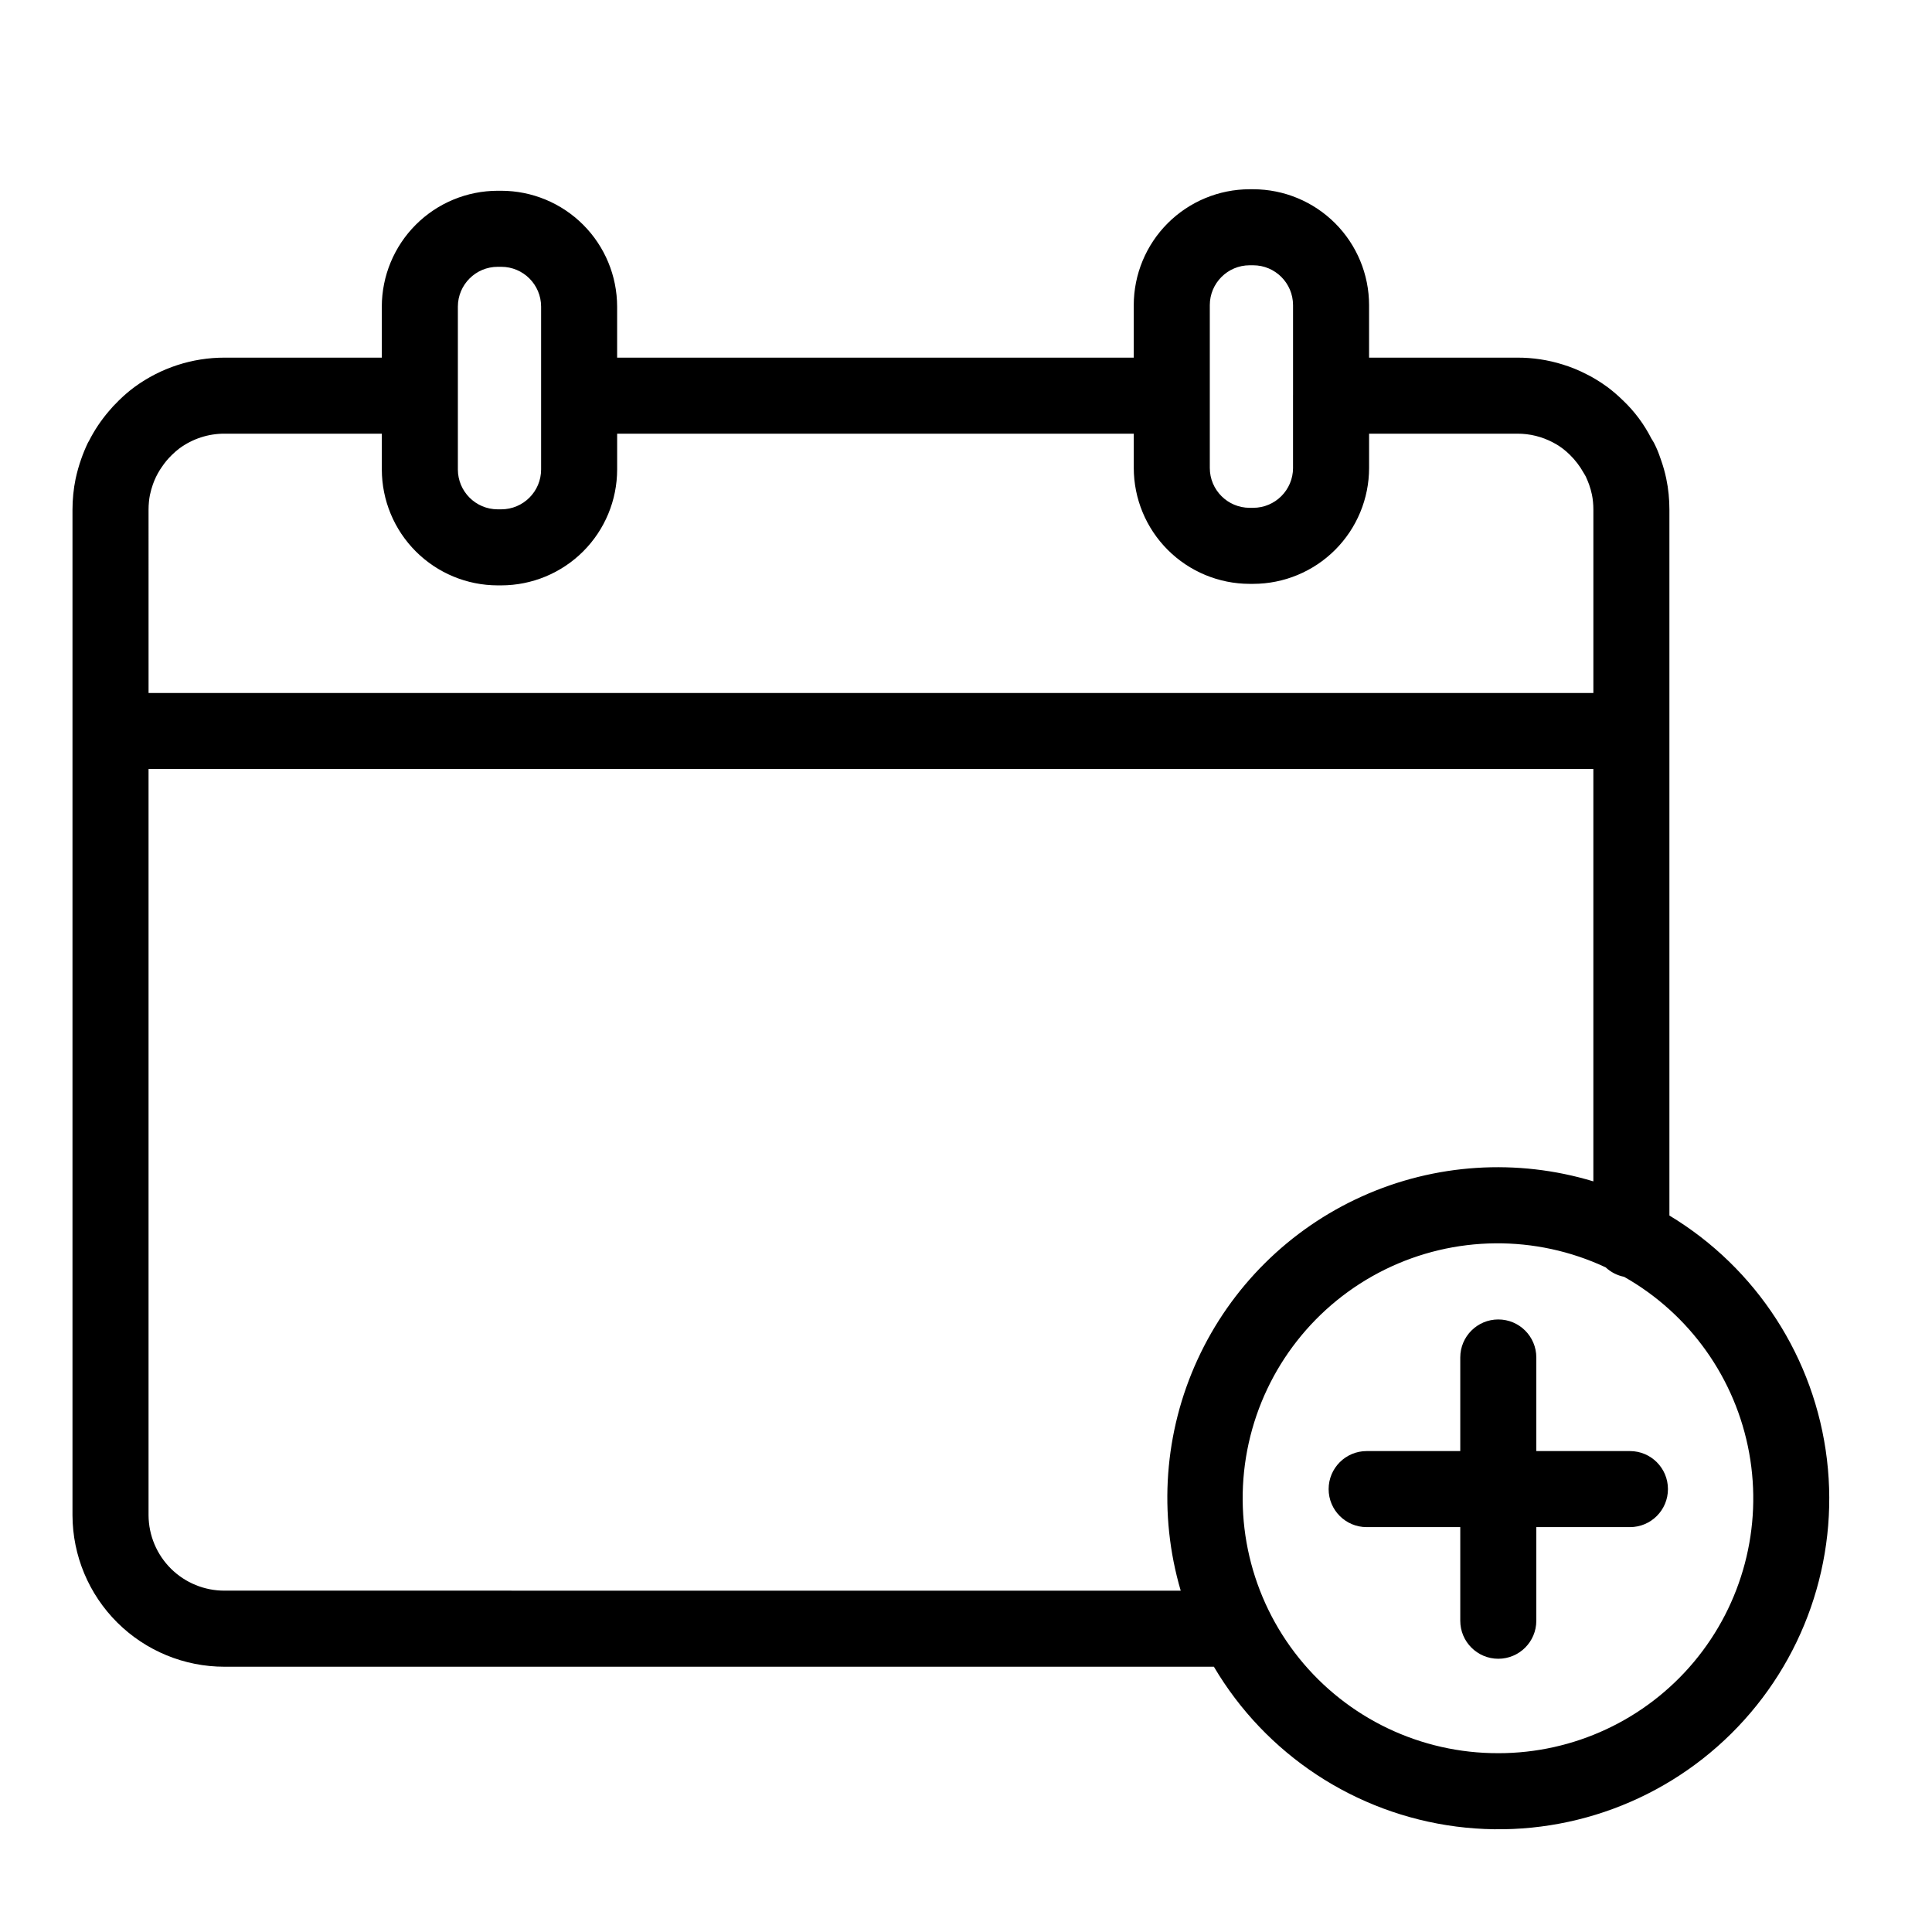 <?xml version="1.0" encoding="UTF-8"?>
<!-- Uploaded to: SVG Repo, www.svgrepo.com, Generator: SVG Repo Mixer Tools -->
<svg fill="#000000" width="800px" height="800px" version="1.1" viewBox="144 144 512 512" xmlns="http://www.w3.org/2000/svg">
 <g>
  <path d="m586.41 466.12v-187.04c0-1.406-0.066-2.742-0.195-4.031h0.004c-0.137-1.43-0.355-2.852-0.652-4.254-0.336-1.59-0.773-3.156-1.309-4.691-0.023-0.078-0.055-0.148-0.082-0.227-0.031-0.09-0.059-0.191-0.09-0.281l-0.07-0.168 0.004 0.004c-0.441-1.352-0.984-2.672-1.633-3.938l-0.039-0.066-0.043-0.102c-0.191-0.391-0.473-0.734-0.676-1.117v0.004c-1.895-3.734-4.406-7.121-7.43-10.012l-0.008-0.008-0.055-0.062c-0.051-0.051-0.113-0.09-0.164-0.141l-0.004-0.004c-1.23-1.207-2.543-2.332-3.918-3.371-1.055-0.777-2.144-1.5-3.269-2.168-0.883-0.52-1.777-1.023-2.34-1.273-2.012-1.047-4.113-1.906-6.277-2.57-3.902-1.227-7.969-1.84-12.059-1.828h-39.285v-13.914c-0.008-8.145-3.246-15.949-9.004-21.707-5.758-5.754-13.562-8.992-21.703-9.004h-0.949c-8.141 0.012-15.945 3.25-21.703 9.004-5.758 5.758-8.996 13.562-9.004 21.707v13.914h-136.91v-13.516c-0.008-8.141-3.246-15.945-9.004-21.703-5.758-5.758-13.562-8.996-21.703-9.004h-0.949c-8.141 0.008-15.945 3.246-21.703 9.004-5.754 5.758-8.992 13.562-9.004 21.703v13.516h-41.668c-8.57-0.012-16.918 2.711-23.84 7.766-0.047 0.035-0.082 0.078-0.129 0.113s-0.086 0.047-0.125 0.078c-1.324 0.996-2.582 2.078-3.766 3.238l-0.129 0.129-0.074 0.062c-0.055 0.051-0.102 0.113-0.152 0.164v0.004c-0.891 0.852-1.73 1.754-2.512 2.707-2.027 2.371-3.766 4.977-5.18 7.758-0.109 0.211-0.234 0.383-0.344 0.598h0.004c-0.66 1.387-1.246 2.805-1.75 4.254-0.605 1.719-1.102 3.477-1.484 5.258-0.281 1.355-0.488 2.723-0.621 4.098-0.137 1.355-0.203 2.715-0.203 4.078v266.51c0.039 10.66 4.305 20.867 11.859 28.387 7.559 7.519 17.789 11.734 28.445 11.719h262.18c13.734 23.266 37.438 38.895 64.234 42.355 26.797 3.461 53.691-5.633 72.887-24.648 19.195-19.016 28.547-45.824 25.34-72.652-3.207-26.828-18.613-50.676-41.75-64.633zm-121.8-241.26c0.008-5.828 4.731-10.551 10.555-10.559h0.949c5.828 0.008 10.547 4.731 10.555 10.559v23.895l-0.012 0.094 0.008 0.098v19.07h0.004c-0.008 5.828-4.731 10.551-10.555 10.559h-0.949c-5.828-0.008-10.547-4.731-10.555-10.559zm-199.27 0.402c0.008-5.828 4.731-10.551 10.555-10.555h0.949c5.828 0.004 10.551 4.727 10.555 10.555v43.16-0.004c-0.004 5.828-4.727 10.551-10.555 10.559h-0.949c-5.824-0.008-10.547-4.731-10.555-10.559zm-81.973 53.816c0-0.707 0.035-1.414 0.105-2.117 0.055-0.602 0.141-1.203 0.262-1.793 0.203-0.961 0.469-1.91 0.797-2.836 0.473-1.332 1.09-2.606 1.84-3.801 0.16-0.254 0.34-0.52 0.516-0.773v0.004c0.742-1.121 1.602-2.16 2.566-3.098 0.082-0.082 0.141-0.141 0.23-0.23v0.004c0.578-0.566 1.188-1.094 1.828-1.582 3.477-2.566 7.688-3.945 12.008-3.93h41.664v9.492h0.004c0.008 8.141 3.246 15.949 9.004 21.707 5.758 5.758 13.562 8.996 21.703 9.004h0.949c8.141-0.012 15.945-3.25 21.703-9.004 5.758-5.758 8.996-13.562 9.004-21.707v-9.492h136.91v9.094-0.004c0.008 8.141 3.246 15.949 9.004 21.703 5.758 5.758 13.562 8.996 21.703 9.008h0.949c8.141-0.012 15.945-3.25 21.703-9.008 5.758-5.758 8.996-13.562 9.004-21.703v-9.09h39.285c3.305-0.012 6.559 0.793 9.477 2.344 0.336 0.164 0.66 0.344 0.977 0.543 0.504 0.297 0.988 0.641 1.512 1.02 0.688 0.516 1.336 1.078 1.945 1.68 1.434 1.41 2.66 3.012 3.641 4.766 0.188 0.344 0.402 0.625 0.582 0.996 0.336 0.723 0.645 1.469 0.902 2.18v0.004c0.297 0.852 0.543 1.719 0.73 2.602 0.133 0.645 0.23 1.297 0.289 1.953 0.066 0.684 0.102 1.375 0.098 2.066v48.566h-382.89zm20.152 286.46c-5.316 0.02-10.422-2.07-14.199-5.809-3.777-3.742-5.918-8.828-5.953-14.145v-197.79h382.89v109.28c-20.234-6.125-42.008-4.715-61.285 3.965-19.281 8.68-34.77 24.039-43.605 43.25-8.836 19.207-10.422 40.965-4.465 61.254zm337.55 43.074h0.004c-20.512 0.059-39.941-9.203-52.809-25.18-12.863-15.973-17.777-36.926-13.355-56.953 4.426-20.031 17.711-36.965 36.109-46.031 18.398-9.066 39.922-9.281 58.496-0.586 1.367 1.273 3.062 2.144 4.894 2.508 17.426 9.871 29.562 26.969 33.141 46.672 3.578 19.703-1.777 39.977-14.613 55.344-12.84 15.367-31.84 24.242-51.863 24.227z"/>
  <path d="m575.95 528.55h-24.812v-24.809c0-5.562-4.512-10.074-10.074-10.074-5.566 0-10.078 4.512-10.078 10.074v24.809h-24.812c-5.562 0-10.074 4.512-10.074 10.078s4.512 10.074 10.074 10.074h24.812v24.812c0 5.562 4.512 10.074 10.078 10.074 5.562 0 10.074-4.512 10.074-10.074v-24.812h24.812c5.566 0 10.074-4.508 10.074-10.074s-4.508-10.078-10.074-10.078z"/>
 </g>
</svg>